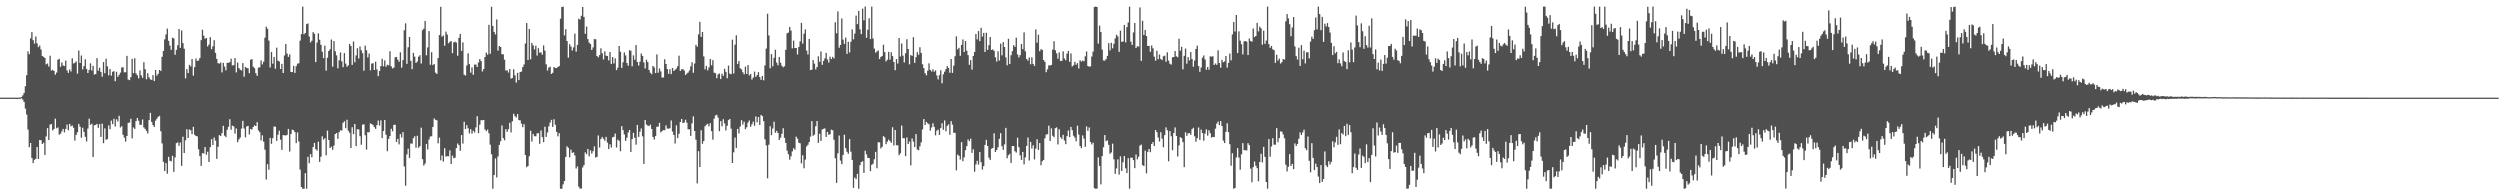 <svg xmlns="http://www.w3.org/2000/svg" width="1920" height="150"><path fill="#4f4f4f" d="M0 74.995h1v1H0zM1 74.994h1v1H1zM2 74.994h1v1H2zM3 74.994h1v1H3zM4 74.994h1v1H4zM5 74.995h1v1H5zM6 74.995h1v1H6zM7 74.994h1v1H7zM8 74.994h1v1H8zM9 74.994h1v1H9zM10 74.993h1v1H10zM11 74.994h1v1H11zM12 74.994h1v1H12zM13 74.995h1v1H13zM14 74.994h1v1H14zM15 74.867h1v1H15zM16 74.474h1v1H16zM17 73.258h1v3.243H17zM18 71.398h1v6.865H18zM19 66.214h1v17.204H19zM20 57.771h1v30.166H20zM21 39.434h1v60.073H21zM22 41.606h1v71.451H22zM23 29.458h1v80.348H23zM24 24.663h1v96.619H24zM25 30.88h1v94.386H25zM26 33.506h1v89.24H26zM27 28.026h1v93.922H27zM28 33.275h1v79.643H28zM29 36.179h1v85.893H29zM30 34.97h1v72.524H30zM31 37.976h1v69.709H31zM32 42.974h1v67.609H32zM33 43.698h1v65.861H33zM34 44.554h1v74.446H34zM35 49.42h1v55.324H35zM36 48.739h1v49.661H36zM37 51.132h1v56.43H37zM38 42.806h1v52.871H38zM39 54.235h1v40.996H39zM40 53.681h1v46.493H40zM41 54.492h1v44.516H41zM42 57.359h1v33.784H42zM43 55.711h1v42.846H43zM44 45.892h1v51.978H44zM45 45.197h1v58.205H45zM46 51.282h1v51.419H46zM47 47.995h1v52.904H47zM48 50.255h1v48.765H48zM49 50.733h1v50.881H49zM50 46.557h1v52.445H50zM51 54.088h1v41.565H51zM52 55.947h1v44.111H52zM53 53.363h1v41.763H53zM54 54.877h1v42.165H54zM55 44.763h1v51.632H55zM56 48.772h1v49.333H56zM57 48.239h1v59.725H57zM58 47.144h1v56.491H58zM59 56.582h1v45H59zM60 38.807h1v56.344H60zM61 48.4h1v48.938H61zM62 42.667h1v63.119H62zM63 53.295h1v44.797H63zM64 50.812h1v50.458H64zM65 45.544h1v59.496H65zM66 52.915h1v55.751H66zM67 56.056h1v42.713H67zM68 53.702h1v37.45H68zM69 48.663h1v47.225H69zM70 54.194h1v40.812H70zM71 50.51h1v70.134H71zM72 57.219h1v38.99H72zM73 56.859h1v39.102H73zM74 44.632h1v50.513H74zM75 54.284h1v43.934H75zM76 52.016h1v43.279H76zM77 55.23h1v49.86H77zM78 58.9h1v36.089H78zM79 47.652h1v62.308H79zM80 56.21h1v42.391H80zM81 45.11h1v62.281H81zM82 50.952h1v55.86H82zM83 57.868h1v38.503H83zM84 52.975h1v46.287H84zM85 58.049h1v34.548H85zM86 55.123h1v40.208H86zM87 54.644h1v36.574H87zM88 62.348h1v34.818H88zM89 55.144h1v36.51H89zM90 59.047h1v34.25H90zM91 57.467h1v31.484H91zM92 55.783h1v42.09H92zM93 51.808h1v45.124H93zM94 51.669h1v51.862H94zM95 55.482h1v50.29H95zM96 55.492h1v53.267H96zM97 42.926h1v61.498H97zM98 61.092h1v33.279H98zM99 61.549h1v32.554H99zM100 59.217h1v32.033H100zM101 45.158h1v61.118H101zM102 56.181h1v41.723H102zM103 44.766h1v54.192H103zM104 56.419h1v36.594H104zM105 57.779h1v32.855H105zM106 60.195h1v32.52H106zM107 54.12h1v41.742H107zM108 57.856h1v38.011H108zM109 59.763h1v32.006H109zM110 47.76h1v50.09H110zM111 53.168h1v45.836H111zM112 60.864h1v39.701H112zM113 56.201h1v46.28H113zM114 59.336h1v32.939H114zM115 60.98h1v25.705H115zM116 61.389h1v32.207H116zM117 57.665h1v38.396H117zM118 62.247h1v35.236H118zM119 53.747h1v38.912H119zM120 58.098h1v33.018H120zM121 56.633h1v33.077H121zM122 53.755h1v35.209H122zM123 54.493h1v46.336H123zM124 43.631h1v66.539H124zM125 39.188h1v85.06H125zM126 30.263h1v101.049H126zM127 26.494h1v98.771H127zM128 21.979h1v111.374H128zM129 31.339h1v89.102H129zM130 35.029h1v88.447H130zM131 38.265h1v85.633H131zM132 28.996h1v90.677H132zM133 29.481h1v102.512H133zM134 42.023h1v78.87H134zM135 38.28h1v71.681H135zM136 34.806h1v74.516H136zM137 22.26h1v89.733H137zM138 36.742h1v72.708H138zM139 23.388h1v103.942H139zM140 33.111h1v71.891H140zM141 37.432h1v80.057H141zM142 60.166h1v47.633H142zM143 53.118h1v46.1H143zM144 56.103h1v49.926H144zM145 49.833h1v49.66H145zM146 51.069h1v48.952H146zM147 45.348h1v57.661H147zM148 58.069h1v39.364H148zM149 51.563h1v51.918H149zM150 44.947h1v59.505H150zM151 46.782h1v57.986H151zM152 46.425h1v68.192H152zM153 44.5h1v75.409H153zM154 30.833h1v96.554H154zM155 22.828h1v94.781H155zM156 27.414h1v90.507H156zM157 29.807h1v83.09H157zM158 29.182h1v89.661H158zM159 35.693h1v80.828H159zM160 34.2h1v90.217H160zM161 28.524h1v84.51H161zM162 37.778h1v69.088H162zM163 35.521h1v75.838H163zM164 30.876h1v74.776H164zM165 40.607h1v67.387H165zM166 45.221h1v76.813H166zM167 48.527h1v64.19H167zM168 48.862h1v54.91H168zM169 48.006h1v56.499H169zM170 55.591h1v46.701H170zM171 48.23h1v48.393H171zM172 51.121h1v53.069H172zM173 54.036h1v51.259H173zM174 48.288h1v51.396H174zM175 48.197h1v49.2H175zM176 47.745h1v43.85H176zM177 45.041h1v54.611H177zM178 50.213h1v46.28H178zM179 50.086h1v46.989H179zM180 44.594h1v58.064H180zM181 55.624h1v43.05H181zM182 48.02h1v61.141H182zM183 52.295h1v54.789H183zM184 53.549h1v52.153H184zM185 54.139h1v44.629H185zM186 48.448h1v44.379H186zM187 58.942h1v39.72H187zM188 51.372h1v54.085H188zM189 52.19h1v44.913H189zM190 52.454h1v44.188H190zM191 56.207h1v47.045H191zM192 45.893h1v53.203H192zM193 45.389h1v54.129H193zM194 51.223h1v46.3H194zM195 52.361h1v43.87H195zM196 56.192h1v40.642H196zM197 58.226h1v35.565H197zM198 51.925h1v48.215H198zM199 51.728h1v49.814H199zM200 46.461h1v61.41H200zM201 49.48h1v54.481H201zM202 47.388h1v61.399H202zM203 28.952h1v86.01H203zM204 20.457h1v117.441H204zM205 22.123h1v103.999H205zM206 31.194h1v99.158H206zM207 51.834h1v54.042H207zM208 39.881h1v70.536H208zM209 48.903h1v57.224H209zM210 43.735h1v53.43H210zM211 52.788h1v44.524H211zM212 36.593h1v71.541H212zM213 46.638h1v56.863H213zM214 47.219h1v53.135H214zM215 52.967h1v54.302H215zM216 49.045h1v66.073H216zM217 56.057h1v47.661H217zM218 42.595h1v61.316H218zM219 33.733h1v70.37H219zM220 41.163h1v62.394H220zM221 43.674h1v55.329H221zM222 41.709h1v74.72H222zM223 55.263h1v47.662H223zM224 55.361h1v44.205H224zM225 50.553h1v49.49H225zM226 56.031h1v45.432H226zM227 50.844h1v59.082H227zM228 48.908h1v52.837H228zM229 48.585h1v60.121H229zM230 31.226h1v99.022H230zM231 26.162h1v117.529H231zM232 5.053h1v139.886H232zM233 26.389h1v118.545H233zM234 25.309h1v107.723H234zM235 18.548h1v126.388H235zM236 18.019h1v102.423H236zM237 28.048h1v97.357H237zM238 32.638h1v85.678H238zM239 31.331h1v89.428H239zM240 24.679h1v88.304H240zM241 25.963h1v83.829H241zM242 47.724h1v66.829H242zM243 32.7h1v82.967H243zM244 25.603h1v83.218H244zM245 30.493h1v93.816H245zM246 34.413h1v85.948H246zM247 39.736h1v64.968H247zM248 44.629h1v62.615H248zM249 35.084h1v71.054H249zM250 54.22h1v65.01H250zM251 44.336h1v55.979H251zM252 39.164h1v68.316H252zM253 37.855h1v75.807H253zM254 30.345h1v82.313H254zM255 51.14h1v63.814H255zM256 31.515h1v80.301H256zM257 39.398h1v63.529H257zM258 42.556h1v59.564H258zM259 52.476h1v54.185H259zM260 46.3h1v55.253H260zM261 40.296h1v59.824H261zM262 47.101h1v53.122H262zM263 51.591h1v42.705H263zM264 40.731h1v52.359H264zM265 48.843h1v49.621H265zM266 51.268h1v40.677H266zM267 50.175h1v50.18H267zM268 33.808h1v68.107H268zM269 35.318h1v78.328H269zM270 49.812h1v47.887H270zM271 31.83h1v71.202H271zM272 47.804h1v47.427H272zM273 42.601h1v69.65H273zM274 37.018h1v62.218H274zM275 44.883h1v54.532H275zM276 35.663h1v68.941H276zM277 38.622h1v72.534H277zM278 40.842h1v54.888H278zM279 54.282h1v41.171H279zM280 35.094h1v68.766H280zM281 38.579h1v76.311H281zM282 44.06h1v57.441H282zM283 41.123h1v60.485H283zM284 54.025h1v40.75H284zM285 48.871h1v46.413H285zM286 48.54h1v47.576H286zM287 53.741h1v43.923H287zM288 47.438h1v51.552H288zM289 53.307h1v42.724H289zM290 58.457h1v34.119H290zM291 54.543h1v41.851H291zM292 50.768h1v41.683H292zM293 45.132h1v60.966H293zM294 50.929h1v49.683H294zM295 46.375h1v45.765H295zM296 51.262h1v52.193H296zM297 49.729h1v66.459H297zM298 50.199h1v56.505H298zM299 39.313h1v65.196H299zM300 50.938h1v47.907H300zM301 52.548h1v48.327H301zM302 51.938h1v43.982H302zM303 43.976h1v51.877H303zM304 43.712h1v65.275H304zM305 45.829h1v60.818H305zM306 47.48h1v63.404H306zM307 40.187h1v62.807H307zM308 51.977h1v53.641H308zM309 46.156h1v55.329H309zM310 23.22h1v104.619H310zM311 17.936h1v124.72H311zM312 49.055h1v69.502H312zM313 36.279h1v77.921H313zM314 28.407h1v92.876H314zM315 46.71h1v63.447H315zM316 53.114h1v57.254H316zM317 40.58h1v65.543H317zM318 43.487h1v61.16H318zM319 48.314h1v65.087H319zM320 47.274h1v56.974H320zM321 43.504h1v70.002H321zM322 42.408h1v69.879H322zM323 48.783h1v49.256H323zM324 23.209h1v99.064H324zM325 21.996h1v105.207H325zM326 16.055h1v109.579H326zM327 42.495h1v68.049H327zM328 36.447h1v78.347H328zM329 23.894h1v83.289H329zM330 49.739h1v55.113H330zM331 40.102h1v64.547H331zM332 50.03h1v47.499H332zM333 49.177h1v41.823H333zM334 55.77h1v36.246H334zM335 56.782h1v35.624H335zM336 44.577h1v65.501H336zM337 26.954h1v78.706H337zM338 5.222h1v117.899H338zM339 28.16h1v91.297H339zM340 27.282h1v96.815H340zM341 35.138h1v78.682H341zM342 24.278h1v96.015H342zM343 26.496h1v93.41H343zM344 33.218h1v86.803H344zM345 32.116h1v83.424H345zM346 31.544h1v94.41H346zM347 40.811h1v78.691H347zM348 32.572h1v88.976H348zM349 32.025h1v89.077H349zM350 32.704h1v81.004H350zM351 42.807h1v67.379H351zM352 29.018h1v82.492H352zM353 26.081h1v89.711H353zM354 39.099h1v64.642H354zM355 32.545h1v77.725H355zM356 57.324h1v36.19H356zM357 58.044h1v41.065H357zM358 50.281h1v45.871H358zM359 40.916h1v57.595H359zM360 49.237h1v53.214H360zM361 55.796h1v43.404H361zM362 51.696h1v50.962H362zM363 57.472h1v42.912H363zM364 49.61h1v52.149H364zM365 49.542h1v48.293H365zM366 51.476h1v37.78H366zM367 47.988h1v54.286H367zM368 45.287h1v50.433H368zM369 46.888h1v45.448H369zM370 54.862h1v37.492H370zM371 53.042h1v39.042H371zM372 43.778h1v55.653H372zM373 40.442h1v60.25H373zM374 41.98h1v57.573H374zM375 19.062h1v83.282H375zM376 41.26h1v69.867H376zM377 5.191h1v113.258H377zM378 19.916h1v125.043H378zM379 24.538h1v109.914H379zM380 26.431h1v95.278H380zM381 14.957h1v121.287H381zM382 38.863h1v81.286H382zM383 35.338h1v75.934H383zM384 36.092h1v72.392H384zM385 41.644h1v54.701H385zM386 41.748h1v64.359H386zM387 45.824h1v61.971H387zM388 54.22h1v44.993H388zM389 53.924h1v47.369H389zM390 55.716h1v43.501H390zM391 53.021h1v41.283H391zM392 60.345h1v41.372H392zM393 59.97h1v33.179H393zM394 53.189h1v34.192H394zM395 57.842h1v31.394H395zM396 63.405h1v26.787H396zM397 55.939h1v31.711H397zM398 61.474h1v30.765H398zM399 55.344h1v37.094H399zM400 54.961h1v40.017H400zM401 51.556h1v46.154H401zM402 49.506h1v45.895H402zM403 33.425h1v85.62H403zM404 17.729h1v110.602H404zM405 46.1h1v81.385H405zM406 22.199h1v97.833H406zM407 45.58h1v54.849H407zM408 32.942h1v75.783H408zM409 34.937h1v67.903H409zM410 37.97h1v66.637H410zM411 35.116h1v69.574H411zM412 42.656h1v59.837H412zM413 37.032h1v65.228H413zM414 40.447h1v70.057H414zM415 40.2h1v60.012H415zM416 42.06h1v63.29H416zM417 34.862h1v74.344H417zM418 38.886h1v58.465H418zM419 49.404h1v55.718H419zM420 54.177h1v47.541H420zM421 51.896h1v45.203H421zM422 51.187h1v42.959H422zM423 56.801h1v35.249H423zM424 55.902h1v41.603H424zM425 51.44h1v40.178H425zM426 52.248h1v43.572H426zM427 52.259h1v49.014H427zM428 51.344h1v53.336H428zM429 50.792h1v51.484H429zM430 14.363h1v130.583H430zM431 5.38h1v139.508H431zM432 5.141h1v136.464H432zM433 27.197h1v111.791H433zM434 22.414h1v98.104H434zM435 31.561h1v80.846H435zM436 44.291h1v69.203H436zM437 33.938h1v86.852H437zM438 35.741h1v79.13H438zM439 38.822h1v78.556H439zM440 36.421h1v80.579H440zM441 25.813h1v93.573H441zM442 39.69h1v89.717H442zM443 34.479h1v93.313H443zM444 14.394h1v128.97H444zM445 15.072h1v129.804H445zM446 12.159h1v132.659H446zM447 5.351h1v123.262H447zM448 12.995h1v113.851H448zM449 25.943h1v91.122H449zM450 20.355h1v98.069H450zM451 29.983h1v84.445H451zM452 32.769h1v87.274H452zM453 33.829h1v81.641H453zM454 38.342h1v79.601H454zM455 36.411h1v79.708H455zM456 30.009h1v82.432H456zM457 30.22h1v90.752H457zM458 43.011h1v77.44H458zM459 44.04h1v59.979H459zM460 42.288h1v71.011H460zM461 37.142h1v69.637H461zM462 40.899h1v64.241H462zM463 45.657h1v60.876H463zM464 39.497h1v68.563H464zM465 42.792h1v62.326H465zM466 42.968h1v66.56H466zM467 46.371h1v68.088H467zM468 39.92h1v70.855H468zM469 49.106h1v64.206H469zM470 43.784h1v61.672H470zM471 48.748h1v56.322H471zM472 44.78h1v57.764H472zM473 53.851h1v59.451H473zM474 51.967h1v55.285H474zM475 35.314h1v72.898H475zM476 39.74h1v76.416H476zM477 52.1h1v44.783H477zM478 47.808h1v52.061H478zM479 40.279h1v62.979H479zM480 42.532h1v65.691H480zM481 48.382h1v57.383H481zM482 50.503h1v51.209H482zM483 38.532h1v61.298H483zM484 38.977h1v77.73H484zM485 50.87h1v55.926H485zM486 42.493h1v59.557H486zM487 45.923h1v59.871H487zM488 34.599h1v76.499H488zM489 47.603h1v48.323H489zM490 50.351h1v54.779H490zM491 47.343h1v53.834H491zM492 41.097h1v57.573H492zM493 42.969h1v61.734H493zM494 47.948h1v77.929H494zM495 52.587h1v39.534H495zM496 45.886h1v49.799H496zM497 47.647h1v48.84H497zM498 53.753h1v43.067H498zM499 55.901h1v39.786H499zM500 57.029h1v42.006H500zM501 50.636h1v54.529H501zM502 51.826h1v55.331H502zM503 56.122h1v48.422H503zM504 41.755h1v55.637H504zM505 55.878h1v41.384H505zM506 52.567h1v41.798H506zM507 54.821h1v46.825H507zM508 59.504h1v41.13H508zM509 59.542h1v40.37H509zM510 45.524h1v54.501H510zM511 49.163h1v47.168H511zM512 53.04h1v45.721H512zM513 56.714h1v42.083H513zM514 53.215h1v45.285H514zM515 56.863h1v35.645H515zM516 52.239h1v48.838H516zM517 54.55h1v49.126H517zM518 53.562h1v56.643H518zM519 52.677h1v43.615H519zM520 50.855h1v55.167H520zM521 42.735h1v60.02H521zM522 54.479h1v39.238H522zM523 53.259h1v38.146H523zM524 53.106h1v41.433H524zM525 54.137h1v39.967H525zM526 57.624h1v34.352H526zM527 56.542h1v37.691H527zM528 55.688h1v43.603H528zM529 54.11h1v45.215H529zM530 50.963h1v53.455H530zM531 47.822h1v46.897H531zM532 55.887h1v33.516H532zM533 48.79h1v51.811H533zM534 34.461h1v72.82H534zM535 35.879h1v104.964H535zM536 26.416h1v89.695H536zM537 16.739h1v111.498H537zM538 28.337h1v71.69H538zM539 24.521h1v85.893H539zM540 43.292h1v64.997H540zM541 53.229h1v43.757H541zM542 50.571h1v45.219H542zM543 54.085h1v41H543zM544 51.819h1v45.185H544zM545 45.328h1v49.314H545zM546 50.114h1v50.604H546zM547 46.179h1v61.065H547zM548 55.799h1v35.349H548zM549 56.224h1v32.513H549zM550 60.069h1v28.089H550zM551 57.161h1v33.097H551zM552 56.431h1v44.352H552zM553 60.739h1v32.282H553zM554 56.574h1v40.453H554zM555 58.214h1v33.39H555zM556 52.807h1v42.036H556zM557 55.181h1v45.006H557zM558 60.133h1v36.457H558zM559 50.373h1v41.905H559zM560 56.501h1v34.854H560zM561 56.984h1v41.85H561zM562 30.445h1v94.764H562zM563 56.407h1v60.57H563zM564 34.331h1v71.282H564zM565 27.117h1v86.5H565zM566 49.193h1v49.81H566zM567 46.896h1v55.626H567zM568 52.425h1v44.757H568zM569 53.284h1v39.027H569zM570 55.511h1v40.17H570zM571 57.093h1v36.368H571zM572 51.143h1v48.074H572zM573 56.759h1v40.985H573zM574 49.949h1v44.211H574zM575 57.926h1v34.605H575zM576 56.803h1v40.545H576zM577 61.071h1v34.436H577zM578 59.565h1v33.812H578zM579 54.97h1v41.658H579zM580 59.08h1v30.349H580zM581 57.619h1v36.344H581zM582 55.402h1v34.453H582zM583 59.162h1v36.811H583zM584 61.322h1v26.941H584zM585 58.339h1v30.852H585zM586 61.694h1v31.329H586zM587 50.288h1v56.767H587zM588 37.314h1v74.327H588zM589 10.568h1v126.401H589zM590 27.228h1v83.905H590zM591 52.419h1v44.507H591zM592 41.577h1v62.234H592zM593 50.962h1v47.751H593zM594 44.368h1v49.071H594zM595 38.201h1v63.751H595zM596 48.097h1v52.402H596zM597 50.188h1v51.938H597zM598 43.747h1v63.742H598zM599 48.138h1v57.59H599zM600 50.504h1v52.276H600zM601 51.678h1v46.789H601zM602 50.906h1v54.965H602zM603 38.233h1v71.555H603zM604 25.556h1v90.095H604zM605 25.057h1v93.391H605zM606 20.668h1v101.969H606zM607 23.444h1v96.64H607zM608 37.1h1v79.187H608zM609 31.196h1v82.642H609zM610 36.927h1v78.06H610zM611 36.888h1v68.069H611zM612 41.82h1v64.719H612zM613 36.044h1v73.554H613zM614 31.737h1v78.328H614zM615 17.582h1v107.929H615zM616 33.495h1v85.741H616zM617 25.913h1v103.31H617zM618 22.647h1v99.913H618zM619 38.885h1v73.622H619zM620 41.819h1v69.367H620zM621 29.923h1v79.114H621zM622 53.801h1v51.095H622zM623 53.516h1v39.507H623zM624 46.084h1v58.212H624zM625 48.831h1v54.577H625zM626 53.322h1v43.638H626zM627 51.44h1v41.511H627zM628 43.256h1v66.397H628zM629 47.415h1v55.353H629zM630 39.5h1v68.747H630zM631 49.843h1v49.563H631zM632 46.782h1v52.205H632zM633 44.83h1v53.76H633zM634 40.604h1v64.556H634zM635 45.678h1v55.711H635zM636 48.103h1v55.404H636zM637 43.515h1v59.594H637zM638 45.36h1v54.25H638zM639 43.657h1v56.39H639zM640 44.865h1v62.433H640zM641 17.096h1v104.441H641zM642 25.55h1v114.89H642zM643 8.744h1v109.035H643zM644 36.676h1v67.426H644zM645 34.513h1v88.843H645zM646 14.188h1v111.882H646zM647 30.42h1v88.618H647zM648 33.766h1v69.691H648zM649 28.886h1v84.943H649zM650 41.358h1v75.241H650zM651 32.123h1v86.007H651zM652 40.318h1v66.52H652zM653 32.095h1v84.378H653zM654 22.593h1v100.298H654zM655 30.185h1v114.079H655zM656 25.804h1v110.538H656zM657 12.005h1v125.543H657zM658 18.554h1v115.001H658zM659 8.328h1v136.639H659zM660 22.515h1v104.36H660zM661 26.228h1v98.259H661zM662 6.645h1v117.146H662zM663 15.595h1v117.238H663zM664 5.027h1v110.715H664zM665 29.014h1v89.585H665zM666 22.816h1v98.463H666zM667 14.044h1v107.374H667zM668 29.979h1v101.527H668zM669 5.081h1v121.543H669zM670 29.532h1v96.236H670zM671 37.343h1v84.983H671zM672 40.46h1v76.193H672zM673 39.525h1v89.687H673zM674 38.725h1v70.526H674zM675 45.37h1v63.935H675zM676 43.716h1v70.279H676zM677 42.999h1v69.74H677zM678 34.354h1v70.2H678zM679 40.017h1v65.495H679zM680 47.178h1v63.552H680zM681 45.862h1v62.935H681zM682 39.852h1v67.383H682zM683 45.811h1v62.519H683zM684 40.134h1v69.514H684zM685 43.092h1v54.665H685zM686 47.629h1v64.106H686zM687 53.904h1v45.928H687zM688 45.364h1v66.191H688zM689 48.796h1v62.752H689zM690 29.173h1v90.019H690zM691 43.419h1v74.282H691zM692 33.369h1v63.022H692zM693 42.776h1v63.36H693zM694 47.988h1v58.194H694zM695 40.909h1v79.02H695zM696 30.158h1v75.464H696zM697 37.619h1v72.983H697zM698 49.426h1v59.253H698zM699 42.296h1v84.736H699zM700 42.914h1v63.441H700zM701 28.559h1v80.206H701zM702 48.303h1v64.606H702zM703 43.898h1v59.132H703zM704 40.105h1v74.713H704zM705 42.084h1v73.306H705zM706 36.307h1v76.102H706zM707 40.583h1v68.777H707zM708 49.369h1v50.064H708zM709 52.33h1v39.096H709zM710 56.225h1v39.792H710zM711 57.857h1v35.746H711zM712 54.284h1v40.461H712zM713 48.65h1v46.811H713zM714 53.784h1v46.568H714zM715 54.93h1v42.969H715zM716 53.268h1v41.39H716zM717 55.117h1v42.324H717zM718 54.079h1v49.854H718zM719 58.025h1v42.314H719zM720 60.969h1v38.58H720zM721 57.717h1v45.903H721zM722 53.945h1v44.42H722zM723 64.008h1v30.584H723zM724 57.085h1v42.595H724zM725 55.043h1v37.474H725zM726 53.073h1v47.785H726zM727 50.726h1v45.918H727zM728 52.211h1v43.281H728zM729 55.855h1v47.667H729zM730 45.299h1v47.749H730zM731 55.937h1v39.818H731zM732 50.455h1v51.557H732zM733 43.198h1v58.795H733zM734 27.898h1v102.922H734zM735 37.919h1v80.815H735zM736 36.716h1v82.929H736zM737 42.83h1v79.672H737zM738 34.496h1v74.702H738zM739 30.289h1v93.488H739zM740 39.933h1v80.895H740zM741 31.509h1v83.869H741zM742 38.914h1v73.307H742zM743 42.318h1v64.778H743zM744 49.767h1v58.748H744zM745 46.18h1v60.342H745zM746 53.475h1v63.943H746zM747 42.946h1v71.683H747zM748 39.917h1v91.957H748zM749 26.062h1v100.222H749zM750 30.261h1v93.239H750zM751 23.844h1v102.565H751zM752 31.572h1v85.124H752zM753 21.363h1v103.201H753zM754 28.087h1v102.149H754zM755 25.218h1v102.39H755zM756 39.914h1v71.381H756zM757 25.128h1v82.284H757zM758 38.289h1v73.843H758zM759 34.706h1v86.458H759zM760 28.439h1v94.426H760zM761 38.326h1v75.901H761zM762 37.944h1v75.72H762zM763 39.075h1v63.347H763zM764 44.054h1v72.739H764zM765 47.252h1v67.966H765zM766 39.383h1v73.719H766zM767 46.491h1v60.126H767zM768 33.528h1v68.742H768zM769 42.486h1v69.787H769zM770 32.364h1v82.744H770zM771 36.1h1v74.8H771zM772 44.102h1v54.097H772zM773 50.194h1v71.34H773zM774 29.82h1v89.414H774zM775 49.224h1v68.917H775zM776 42.448h1v82.696H776zM777 39.309h1v72.838H777zM778 34.659h1v77.529H778zM779 35.96h1v80.229H779zM780 28.946h1v88.239H780zM781 41.799h1v63.995H781zM782 44.121h1v68.93H782zM783 42.344h1v77.003H783zM784 33.731h1v89.081H784zM785 37.777h1v78.896H785zM786 24.811h1v101.393H786zM787 39.415h1v81.478H787zM788 45.298h1v66.719H788zM789 46.585h1v59.061H789zM790 44.122h1v79.187H790zM791 49.37h1v59.574H791zM792 44.045h1v70.018H792zM793 49.116h1v62.456H793zM794 50.596h1v71.868H794zM795 22.563h1v91.562H795zM796 32.776h1v74.168H796zM797 26.654h1v88.47H797zM798 39.299h1v70.594H798zM799 37.767h1v89.173H799zM800 38.275h1v85.588H800zM801 46.033h1v76.811H801zM802 47.459h1v58.713H802zM803 55.454h1v47.93H803zM804 53.202h1v49.801H804zM805 50.18h1v46.33H805zM806 50.334h1v57.966H806zM807 49.887h1v48.742H807zM808 38.078h1v66.242H808zM809 31.63h1v73.826H809zM810 38.605h1v59.865H810zM811 40.949h1v56.911H811zM812 45.054h1v65.88H812zM813 40.304h1v59.042H813zM814 46.839h1v58.593H814zM815 46.708h1v59.979H815zM816 39.443h1v64.156H816zM817 44.901h1v63.009H817zM818 46.289h1v64.471H818zM819 41.218h1v63.344H819zM820 39.182h1v61.038H820zM821 47.514h1v57.697H821zM822 41.021h1v56.438H822zM823 50.969h1v49.043H823zM824 50.124h1v54.144H824zM825 47.415h1v58.287H825zM826 49.713h1v58.798H826zM827 48.48h1v48.057H827zM828 52.592h1v50.771H828zM829 46.303h1v65.818H829zM830 47.261h1v66.575H830zM831 46.539h1v57.433H831zM832 47.076h1v59.372H832zM833 43.279h1v69.421H833zM834 39.534h1v57.615H834zM835 50.674h1v49.855H835zM836 51.178h1v46.7H836zM837 51.008h1v57.993H837zM838 43.433h1v67.529H838zM839 39.633h1v69.985H839zM840 5.346h1v139.207H840zM841 5.079h1v139.888H841zM842 5.306h1v139.56H842zM843 33.486h1v87.404H843zM844 19.599h1v107.804H844zM845 24.569h1v117.068H845zM846 38.051h1v81.853H846zM847 46.422h1v66.657H847zM848 46.541h1v57.187H848zM849 45.379h1v63.057H849zM850 42.973h1v64.812H850zM851 33.167h1v78.032H851zM852 38.708h1v79.404H852zM853 32.875h1v84.221H853zM854 37.112h1v73.225H854zM855 33.661h1v88.682H855zM856 29.475h1v104.072H856zM857 26.647h1v102.689H857zM858 27.947h1v94.488H858zM859 39.831h1v94.238H859zM860 23.509h1v96.583H860zM861 32.139h1v99.115H861zM862 31.812h1v92.79H862zM863 19.13h1v100.724H863zM864 32.574h1v96.688H864zM865 20.859h1v112.064H865zM866 17.255h1v104.234H866zM867 5.122h1v139.786H867zM868 31.952h1v89.189H868zM869 34.489h1v86.649H869zM870 24.941h1v98.028H870zM871 17.681h1v111.465H871zM872 36.848h1v81.816H872zM873 35.463h1v86.945H873zM874 35.772h1v84.614H874zM875 5.754h1v106.072H875zM876 46.743h1v64.336H876zM877 15.975h1v110.78H877zM878 26.882h1v100.67H878zM879 22.976h1v92.661H879zM880 27.678h1v105.457H880zM881 35.304h1v81.342H881zM882 35.246h1v79.174H882zM883 39.758h1v77.137H883zM884 34.915h1v75.672H884zM885 37.096h1v72.079H885zM886 43.507h1v68.668H886zM887 46.573h1v53.266H887zM888 38.968h1v62.551H888zM889 45.468h1v60.115H889zM890 41.907h1v66.784H890zM891 45.328h1v56.207H891zM892 46.196h1v60.298H892zM893 43.205h1v69.959H893zM894 42.756h1v61.029H894zM895 47.393h1v50.46H895zM896 40.182h1v59.874H896zM897 46.556h1v77.341H897zM898 48.884h1v51.827H898zM899 49.632h1v55.023H899zM900 43.972h1v71.426H900zM901 43.768h1v58.442H901zM902 39.243h1v58.61H902zM903 43.242h1v61.202H903zM904 43.935h1v76.272H904zM905 29.763h1v81.963H905zM906 38.943h1v66.361H906zM907 35.968h1v70.129H907zM908 53.195h1v55.952H908zM909 42.89h1v85.468H909zM910 37.271h1v64.299H910zM911 48.9h1v55.457H911zM912 43.87h1v58.584H912zM913 46.377h1v55.773H913zM914 40h1v63.549H914zM915 45.312h1v53.89H915zM916 51.183h1v46.992H916zM917 46.497h1v58.156H917zM918 37.583h1v71.289H918zM919 35.038h1v71.102H919zM920 50.755h1v47.145H920zM921 55.216h1v52.234H921zM922 51.889h1v47.633H922zM923 44.285h1v57.908H923zM924 42.574h1v65.505H924zM925 45.66h1v56.938H925zM926 53.572h1v45.827H926zM927 51.413h1v52.733H927zM928 53.545h1v46.513H928zM929 43.245h1v59.043H929zM930 43.517h1v62.154H930zM931 43.202h1v61.935H931zM932 49.906h1v55.352H932zM933 48.761h1v50.071H933zM934 49.83h1v45.115H934zM935 38.66h1v54.681H935zM936 48.447h1v47.666H936zM937 51.967h1v41.001H937zM938 45.911h1v50.84H938zM939 47.771h1v60.193H939zM940 47.175h1v62.676H940zM941 42.992h1v58.252H941zM942 51.943h1v42.802H942zM943 48.32h1v53.226H943zM944 41.109h1v69.623H944zM945 46.36h1v80.902H945zM946 26.401h1v91.283H946zM947 16.834h1v128.114H947zM948 24.204h1v120.152H948zM949 11.521h1v109.368H949zM950 40.769h1v72.991H950zM951 24.076h1v96.919H951zM952 31.218h1v99.114H952zM953 33.955h1v84.552H953zM954 41.788h1v68.124H954zM955 31.783h1v83.59H955zM956 31.499h1v83.849H956zM957 31.984h1v83.575H957zM958 42.3h1v67.692H958zM959 29.542h1v81.917H959zM960 31.428h1v98.041H960zM961 32.015h1v107.974H961zM962 21.855h1v106.515H962zM963 28.483h1v95.56H963zM964 27.631h1v99.666H964zM965 17.556h1v111.55H965zM966 24.107h1v115.106H966zM967 20.451h1v103.957H967zM968 21.782h1v96.361H968zM969 34.281h1v90.498H969zM970 23.559h1v89.243H970zM971 33.684h1v86.798H971zM972 31.15h1v108.629H972zM973 5.065h1v139.864H973zM974 33.905h1v72.894H974zM975 36.786h1v83.529H975zM976 35.329h1v77.144H976zM977 37.834h1v68.297H977zM978 38.552h1v72.587H978zM979 48.257h1v62.832H979zM980 42.047h1v56.375H980zM981 46.549h1v62.717H981zM982 44.998h1v61.068H982zM983 48.809h1v52.114H983zM984 47.713h1v53.469H984zM985 45.323h1v57.971H985zM986 45.782h1v60.413H986zM987 16.412h1v110.053H987zM988 10.797h1v120.888H988zM989 14.199h1v113.833H989zM990 18.597h1v99.758H990zM991 27.842h1v99.59H991zM992 21.044h1v104.818H992zM993 13.091h1v116.78H993zM994 35.707h1v74.449H994zM995 43.155h1v68.997H995zM996 45.723h1v64.882H996zM997 36.633h1v69.961H997zM998 50.643h1v51.088H998zM999 34.67h1v69.042H999zM1000 45.496h1v56.181H1000zM1001 38.896h1v60.683H1001zM1002 48.711h1v65.162H1002zM1003 40.14h1v75.207H1003zM1004 40.152h1v64.714H1004zM1005 44.833h1v78.667H1005zM1006 31.955h1v100.39H1006zM1007 28.169h1v81.802H1007zM1008 29.91h1v91.341H1008zM1009 23.168h1v107.475H1009zM1010 13.431h1v112.272H1010zM1011 22.573h1v105.747H1011zM1012 5.088h1v130.535H1012zM1013 10.783h1v129.828H1013zM1014 23.192h1v103.644H1014zM1015 12.966h1v126.756H1015zM1016 32.166h1v105.378H1016zM1017 18.239h1v98.069H1017zM1018 20.349h1v106.743H1018zM1019 17.772h1v110.564H1019zM1020 20.775h1v103.079H1020zM1021 25.01h1v101.288H1021zM1022 32.938h1v91.309H1022zM1023 42.314h1v66.254H1023zM1024 35.498h1v77.66H1024zM1025 40.983h1v68.316H1025zM1026 39.854h1v65.23H1026zM1027 48.556h1v62.727H1027zM1028 45.591h1v53.785H1028zM1029 48.708h1v62.016H1029zM1030 50.912h1v51.283H1030zM1031 40.245h1v63.074H1031zM1032 46.902h1v49.797H1032zM1033 47.623h1v56.957H1033zM1034 53.083h1v41.953H1034zM1035 38.599h1v65.048H1035zM1036 47.89h1v48.148H1036zM1037 32.623h1v68.917H1037zM1038 38.087h1v94.987H1038zM1039 47.786h1v80.563H1039zM1040 36.454h1v81.474H1040zM1041 11.982h1v116.864H1041zM1042 19.575h1v110.964H1042zM1043 32.366h1v86.323H1043zM1044 36.244h1v77.793H1044zM1045 17.938h1v111.049H1045zM1046 24.034h1v95.48H1046zM1047 37.47h1v83.01H1047zM1048 27.788h1v97.488H1048zM1049 34.647h1v76.207H1049zM1050 36.578h1v87.939H1050zM1051 19.774h1v101.734H1051zM1052 36.467h1v103.419H1052zM1053 14.086h1v104.906H1053zM1054 41.556h1v56.945H1054zM1055 45.313h1v66.452H1055zM1056 38.009h1v82.166H1056zM1057 53.215h1v40.878H1057zM1058 48.131h1v55.949H1058zM1059 54.052h1v43.92H1059zM1060 45.82h1v55.27H1060zM1061 54.416h1v49.217H1061zM1062 49.07h1v46.361H1062zM1063 42.288h1v56.053H1063zM1064 48.846h1v54.744H1064zM1065 44.299h1v65.773H1065zM1066 35.331h1v86.865H1066zM1067 35.293h1v94.373H1067zM1068 33.7h1v82.394H1068zM1069 43.652h1v57.914H1069zM1070 45.81h1v71.366H1070zM1071 37.446h1v79.468H1071zM1072 38.812h1v72.982H1072zM1073 46.225h1v71.162H1073zM1074 46.775h1v62.944H1074zM1075 48.574h1v61.181H1075zM1076 42.911h1v71.728H1076zM1077 28.336h1v89.427H1077zM1078 34.622h1v91.316H1078zM1079 14.868h1v113.371H1079zM1080 20.338h1v124.609H1080zM1081 16.17h1v128.617H1081zM1082 31.431h1v110.541H1082zM1083 15.36h1v112.079H1083zM1084 35.682h1v95.481H1084zM1085 27.343h1v103.751H1085zM1086 27.455h1v89.881H1086zM1087 27.377h1v116.179H1087zM1088 21.926h1v116.076H1088zM1089 28.388h1v100.361H1089zM1090 22.603h1v96.905H1090zM1091 23.173h1v102.74H1091zM1092 25.341h1v104.033H1092zM1093 31.384h1v101.633H1093zM1094 31.884h1v72.099H1094zM1095 41.869h1v63.909H1095zM1096 35.609h1v66.719H1096zM1097 45.541h1v56.503H1097zM1098 47.76h1v58.508H1098zM1099 50.317h1v49.445H1099zM1100 54.98h1v57.855H1100zM1101 51.193h1v55.23H1101zM1102 44.758h1v71.577H1102zM1103 48.282h1v50.091H1103zM1104 45.057h1v68.196H1104zM1105 46.055h1v57.162H1105zM1106 53.754h1v57.555H1106zM1107 54.508h1v55.711H1107zM1108 49.123h1v56.673H1108zM1109 46.327h1v61.249H1109zM1110 50.739h1v49.136H1110zM1111 39.502h1v63.147H1111zM1112 44.657h1v62.549H1112zM1113 51.811h1v48.685H1113zM1114 43.157h1v55.169H1114zM1115 36.508h1v67.001H1115zM1116 29.953h1v79.38H1116zM1117 50.298h1v64.169H1117zM1118 31.579h1v68.013H1118zM1119 29.098h1v80.325H1119zM1120 40.218h1v77.056H1120zM1121 50.919h1v67.575H1121zM1122 41.252h1v73.027H1122zM1123 50.212h1v53.865H1123zM1124 33.418h1v75.187H1124zM1125 52.046h1v55.078H1125zM1126 39.953h1v73.93H1126zM1127 42.474h1v64.119H1127zM1128 39.572h1v68.195H1128zM1129 45.631h1v67.509H1129zM1130 30.334h1v81.386H1130zM1131 52.466h1v53.263H1131zM1132 45.317h1v60.075H1132zM1133 35.734h1v78.333H1133zM1134 35.084h1v82.26H1134zM1135 45.916h1v74.093H1135zM1136 47.564h1v54.839H1136zM1137 48.996h1v51.259H1137zM1138 44.692h1v60.768H1138zM1139 45.296h1v63.016H1139zM1140 48.73h1v51.767H1140zM1141 46.558h1v63.857H1141zM1142 54.213h1v44.974H1142zM1143 49.496h1v58.995H1143zM1144 28.774h1v92.502H1144zM1145 19.928h1v106.965H1145zM1146 29.425h1v84.146H1146zM1147 37.459h1v78.039H1147zM1148 40.732h1v76.029H1148zM1149 30.386h1v93.989H1149zM1150 39.029h1v77.072H1150zM1151 32.944h1v85.378H1151zM1152 35.091h1v89.591H1152zM1153 35.609h1v93.63H1153zM1154 34.041h1v86.976H1154zM1155 33.071h1v88.98H1155zM1156 34.242h1v74.539H1156zM1157 35.164h1v89.659H1157zM1158 22.643h1v98.837H1158zM1159 27.538h1v82.242H1159zM1160 40.693h1v63.088H1160zM1161 30.978h1v78.902H1161zM1162 37.857h1v85.949H1162zM1163 34.223h1v80.696H1163zM1164 46.189h1v61.927H1164zM1165 44.909h1v67.253H1165zM1166 45.102h1v57.944H1166zM1167 42.423h1v60.486H1167zM1168 44.535h1v63.938H1168zM1169 37.443h1v73.423H1169zM1170 39.53h1v70.067H1170zM1171 5.159h1v125.6H1171zM1172 9.616h1v135.32H1172zM1173 19.073h1v118.64H1173zM1174 21.324h1v109.793H1174zM1175 26.44h1v101.69H1175zM1176 33.948h1v89.374H1176zM1177 46.234h1v69.731H1177zM1178 42.89h1v65.055H1178zM1179 37.176h1v68.284H1179zM1180 44.378h1v64.156H1180zM1181 50.668h1v53.618H1181zM1182 47.735h1v53.88H1182zM1183 27.746h1v92.446H1183zM1184 20.087h1v103.386H1184zM1185 5.048h1v130.612H1185zM1186 5.054h1v127.139H1186zM1187 12.162h1v127.009H1187zM1188 13.551h1v117.439H1188zM1189 18.154h1v112.419H1189zM1190 11.627h1v133.288H1190zM1191 21.995h1v122.896H1191zM1192 17.143h1v111.265H1192zM1193 22.428h1v113.792H1193zM1194 21.985h1v113.261H1194zM1195 27.86h1v103.764H1195zM1196 19.312h1v116.615H1196zM1197 18.365h1v113.253H1197zM1198 23.075h1v99.378H1198zM1199 34.718h1v96.075H1199zM1200 32.682h1v91.658H1200zM1201 31.59h1v83.649H1201zM1202 36.299h1v78.434H1202zM1203 38.881h1v81.661H1203zM1204 36.013h1v83.496H1204zM1205 39.964h1v72.07H1205zM1206 42.955h1v62.24H1206zM1207 39.894h1v72.201H1207zM1208 42.796h1v66.248H1208zM1209 47.049h1v61.796H1209zM1210 42h1v58.816H1210zM1211 44.796h1v61.323H1211zM1212 35.759h1v71.18H1212zM1213 31.854h1v72.901H1213zM1214 34.526h1v66.926H1214zM1215 46.89h1v52.573H1215zM1216 49.839h1v52.668H1216zM1217 37.549h1v65.16H1217zM1218 39.04h1v56.956H1218zM1219 44.714h1v61.251H1219zM1220 52.703h1v57.673H1220zM1221 40.218h1v61.275H1221zM1222 19.352h1v95.299H1222zM1223 36.351h1v95.503H1223zM1224 5.084h1v115.983H1224zM1225 10.596h1v134.356H1225zM1226 19.065h1v120.054H1226zM1227 18.626h1v117.146H1227zM1228 5.124h1v131.929H1228zM1229 21.481h1v107.024H1229zM1230 20.837h1v113.041H1230zM1231 22.227h1v104.522H1231zM1232 5.058h1v125.233H1232zM1233 18.929h1v107.478H1233zM1234 27.49h1v93.532H1234zM1235 21.203h1v110.079H1235zM1236 24.231h1v103.565H1236zM1237 18.221h1v109.903H1237zM1238 24.555h1v94.345H1238zM1239 21.892h1v97.396H1239zM1240 21.543h1v107.851H1240zM1241 29.786h1v92.543H1241zM1242 30.465h1v92.794H1242zM1243 42.183h1v69.494H1243zM1244 20.833h1v92.583H1244zM1245 27.273h1v94.138H1245zM1246 38.306h1v81.486H1246zM1247 40.011h1v72.621H1247zM1248 41.624h1v67.97H1248zM1249 43.219h1v60.567H1249zM1250 31.488h1v90.141H1250zM1251 21.925h1v98.243H1251zM1252 39.301h1v74.998H1252zM1253 31.54h1v99.791H1253zM1254 38.715h1v75.426H1254zM1255 34.381h1v80.522H1255zM1256 30.918h1v97.561H1256zM1257 15.97h1v99.676H1257zM1258 34.219h1v76.441H1258zM1259 42.448h1v79.021H1259zM1260 43.475h1v60.564H1260zM1261 41.377h1v71.886H1261zM1262 41.185h1v68.78H1262zM1263 33.033h1v94.785H1263zM1264 16.368h1v128.601H1264zM1265 5.161h1v131.241H1265zM1266 10.15h1v129.781H1266zM1267 21.174h1v108.867H1267zM1268 17.065h1v125.621H1268zM1269 5.048h1v124.569H1269zM1270 25.65h1v96.853H1270zM1271 16.264h1v95.026H1271zM1272 32.521h1v86.919H1272zM1273 27.836h1v100.229H1273zM1274 21.741h1v109.631H1274zM1275 37.448h1v79.6H1275zM1276 30.785h1v76.549H1276zM1277 35.681h1v76.711H1277zM1278 25.732h1v91.695H1278zM1279 20.763h1v108.844H1279zM1280 27.1h1v87.852H1280zM1281 31.418h1v76.781H1281zM1282 39.173h1v92.515H1282zM1283 33.985h1v87.904H1283zM1284 23.703h1v100.562H1284zM1285 43.183h1v81.42H1285zM1286 31.441h1v78.321H1286zM1287 35.812h1v87.162H1287zM1288 24.278h1v97.82H1288zM1289 29.634h1v92.664H1289zM1290 24.363h1v108.143H1290zM1291 11.794h1v121.825H1291zM1292 14.761h1v122.764H1292zM1293 26.062h1v118.916H1293zM1294 17.706h1v126.872H1294zM1295 6.696h1v132.417H1295zM1296 18.304h1v123.538H1296zM1297 7.711h1v133.129H1297zM1298 12.094h1v118.383H1298zM1299 12.424h1v122.323H1299zM1300 20.94h1v117.536H1300zM1301 23.754h1v110.061H1301zM1302 31.333h1v88.185H1302zM1303 17.366h1v121.281H1303zM1304 23.051h1v103.999H1304zM1305 29.918h1v98.651H1305zM1306 35.059h1v75.486H1306zM1307 24.425h1v95.276H1307zM1308 24.322h1v96.16H1308zM1309 28.852h1v89.488H1309zM1310 22.79h1v88.91H1310zM1311 31.591h1v86.767H1311zM1312 21.84h1v102.334H1312zM1313 32.875h1v82.33H1313zM1314 25.884h1v108.895H1314zM1315 36.117h1v85.58H1315zM1316 37.952h1v83.166H1316zM1317 39.009h1v73.343H1317zM1318 34.912h1v88.02H1318zM1319 38.276h1v71.565H1319zM1320 38.872h1v73.169H1320zM1321 20.793h1v94.506H1321zM1322 41.33h1v63.475H1322zM1323 37.726h1v90.316H1323zM1324 41.478h1v85.475H1324zM1325 35.257h1v80.95H1325zM1326 17.262h1v98.757H1326zM1327 37.876h1v70.958H1327zM1328 27.665h1v96.379H1328zM1329 39.833h1v80.96H1329zM1330 44.706h1v67.993H1330zM1331 31.439h1v74.741H1331zM1332 31.836h1v80.574H1332zM1333 43.501h1v62.015H1333zM1334 35.974h1v77.834H1334zM1335 40.375h1v77.999H1335zM1336 40.063h1v69.563H1336zM1337 40.143h1v72.07H1337zM1338 44.67h1v66.208H1338zM1339 34.063h1v82.44H1339zM1340 37.117h1v81.878H1340zM1341 43.637h1v75.033H1341zM1342 38.917h1v73.949H1342zM1343 35.285h1v67.552H1343zM1344 43.521h1v67.556H1344zM1345 41.794h1v56.321H1345zM1346 45.331h1v58.579H1346zM1347 43.789h1v70.333H1347zM1348 47.668h1v54.663H1348zM1349 51.229h1v62.1H1349zM1350 47.905h1v51.4H1350zM1351 39.772h1v63.602H1351zM1352 39.313h1v66.762H1352zM1353 50.812h1v57.933H1353zM1354 40.223h1v59.761H1354zM1355 46.867h1v55.01H1355zM1356 44.499h1v54.706H1356zM1357 47.845h1v52.448H1357zM1358 50.429h1v50.427H1358zM1359 47.835h1v59.472H1359zM1360 46.153h1v50.24H1360zM1361 48.636h1v51.23H1361zM1362 41.335h1v64.282H1362zM1363 46.44h1v50.847H1363zM1364 49.324h1v58.56H1364zM1365 43.161h1v66.622H1365zM1366 38.019h1v63.981H1366zM1367 44.302h1v63.391H1367zM1368 36.425h1v78.851H1368zM1369 15.616h1v104.101H1369zM1370 16.529h1v104.43H1370zM1371 16.006h1v128.855H1371zM1372 30.309h1v101.89H1372zM1373 40.43h1v78.18H1373zM1374 44.393h1v73.569H1374zM1375 34.575h1v100.524H1375zM1376 31.477h1v99.353H1376zM1377 38.804h1v75.909H1377zM1378 50.026h1v60.002H1378zM1379 42.022h1v68.686H1379zM1380 44.003h1v70.101H1380zM1381 36.153h1v78.787H1381zM1382 44.609h1v68.442H1382zM1383 40.994h1v68.912H1383zM1384 24.417h1v89.622H1384zM1385 37.739h1v85.241H1385zM1386 31.343h1v84.353H1386zM1387 35.34h1v70.324H1387zM1388 35.426h1v74.883H1388zM1389 38.601h1v66.841H1389zM1390 38.441h1v65.427H1390zM1391 37.111h1v69.489H1391zM1392 35.881h1v78.705H1392zM1393 45.417h1v63.978H1393zM1394 44.349h1v69.571H1394zM1395 31.221h1v78.283H1395zM1396 35.106h1v77.867H1396zM1397 29.733h1v85.275H1397zM1398 27.469h1v112.077H1398zM1399 26.017h1v109.948H1399zM1400 24.147h1v101.494H1400zM1401 23.268h1v113.287H1401zM1402 26.575h1v107.796H1402zM1403 29.738h1v99.146H1403zM1404 7.975h1v121.903H1404zM1405 17.97h1v110.876H1405zM1406 25.307h1v98.552H1406zM1407 38.426h1v82.361H1407zM1408 26.305h1v86.763H1408zM1409 14.024h1v97.726H1409zM1410 19.373h1v103.808H1410zM1411 25.762h1v91.697H1411zM1412 23.035h1v103.639H1412zM1413 13.504h1v116.787H1413zM1414 32.62h1v96.603H1414zM1415 28.818h1v83.292H1415zM1416 36.004h1v78.097H1416zM1417 28.081h1v85.806H1417zM1418 33.378h1v84.238H1418zM1419 41.721h1v72.761H1419zM1420 48.886h1v60.26H1420zM1421 40.304h1v68.567H1421zM1422 34.341h1v79.45H1422zM1423 44.946h1v62.362H1423zM1424 37.544h1v71.775H1424zM1425 45.615h1v62.503H1425zM1426 36.437h1v72.633H1426zM1427 41.874h1v63.244H1427zM1428 50.914h1v49.884H1428zM1429 44.551h1v54.362H1429zM1430 48.514h1v59.448H1430zM1431 50.981h1v53.229H1431zM1432 48.063h1v56.727H1432zM1433 41.567h1v65.293H1433zM1434 48.02h1v54.567H1434zM1435 47.258h1v67.403H1435zM1436 34.744h1v86.938H1436zM1437 33.163h1v79.551H1437zM1438 31.647h1v89.255H1438zM1439 34.139h1v84.421H1439zM1440 31.963h1v89.939H1440zM1441 35.593h1v72.694H1441zM1442 41.398h1v73.889H1442zM1443 38.631h1v78.975H1443zM1444 34.395h1v72.687H1444zM1445 30.299h1v74.244H1445zM1446 48.917h1v57.593H1446zM1447 53.776h1v57.422H1447zM1448 51.191h1v47.103H1448zM1449 50.189h1v42.869H1449zM1450 43.667h1v50.491H1450zM1451 54.013h1v48.274H1451zM1452 50.657h1v56.037H1452zM1453 55.244h1v46.228H1453zM1454 53.024h1v51.796H1454zM1455 51.876h1v49.426H1455zM1456 54.144h1v46.912H1456zM1457 53.952h1v43.124H1457zM1458 56.374h1v42.62H1458zM1459 56.888h1v40.506H1459zM1460 50.888h1v44.47H1460zM1461 42.005h1v60.277H1461zM1462 39.739h1v70.588H1462zM1463 28.631h1v95.103H1463zM1464 10.395h1v124.644H1464zM1465 15.856h1v110.491H1465zM1466 13.007h1v114.209H1466zM1467 15.361h1v105.225H1467zM1468 20.567h1v101.053H1468zM1469 29.434h1v90.957H1469zM1470 31.097h1v82.746H1470zM1471 41.024h1v69.564H1471zM1472 42.568h1v62.436H1472zM1473 43.472h1v66.507H1473zM1474 42.761h1v86.653H1474zM1475 35.968h1v72.336H1475zM1476 42.597h1v66.728H1476zM1477 45.633h1v60.097H1477zM1478 38.699h1v63.336H1478zM1479 38.901h1v66.511H1479zM1480 40.64h1v64.004H1480zM1481 40.984h1v62.766H1481zM1482 51.343h1v49.291H1482zM1483 45.009h1v61.519H1483zM1484 51.928h1v50.093H1484zM1485 51.06h1v52.26H1485zM1486 56.177h1v40.362H1486zM1487 43.46h1v54.994H1487zM1488 58.573h1v31.686H1488zM1489 48.056h1v58.214H1489zM1490 40.401h1v78.002H1490zM1491 40.647h1v68.892H1491zM1492 37.706h1v90.6H1492zM1493 41.006h1v65.658H1493zM1494 23.696h1v94.489H1494zM1495 26.474h1v90.502H1495zM1496 36.047h1v92.989H1496zM1497 15.226h1v112.131H1497zM1498 5.442h1v134.956H1498zM1499 8.89h1v127.809H1499zM1500 5.424h1v124.366H1500zM1501 5.086h1v136.833H1501zM1502 32.431h1v88.733H1502zM1503 28.771h1v100.275H1503zM1504 41.793h1v73.496H1504zM1505 28.581h1v103.392H1505zM1506 25.417h1v92.767H1506zM1507 33.363h1v93.503H1507zM1508 22.458h1v97.674H1508zM1509 24.434h1v102.83H1509zM1510 28.449h1v101.58H1510zM1511 32.684h1v90.573H1511zM1512 19.153h1v103.303H1512zM1513 37.049h1v85.76H1513zM1514 18.716h1v97.555H1514zM1515 19.529h1v104.778H1515zM1516 26.637h1v87.492H1516zM1517 27.29h1v90.759H1517zM1518 25.339h1v109.872H1518zM1519 21.26h1v90.986H1519zM1520 20.556h1v99.051H1520zM1521 27.027h1v90.205H1521zM1522 33.907h1v86.511H1522zM1523 25.551h1v96.866H1523zM1524 33.714h1v98.533H1524zM1525 34.65h1v93.853H1525zM1526 35.089h1v89.704H1526zM1527 38.975h1v81.502H1527zM1528 37.883h1v88.88H1528zM1529 34.413h1v87.174H1529zM1530 18.461h1v103.604H1530zM1531 39.595h1v80.234H1531zM1532 42.357h1v64.887H1532zM1533 36.43h1v78.556H1533zM1534 40.137h1v66.122H1534zM1535 41.449h1v63.214H1535zM1536 39.036h1v67.338H1536zM1537 33.819h1v71.982H1537zM1538 29.607h1v75.181H1538zM1539 42.197h1v68.318H1539zM1540 43.174h1v75.304H1540zM1541 40.234h1v60.628H1541zM1542 35.571h1v65.146H1542zM1543 37.488h1v67.11H1543zM1544 50.325h1v50.254H1544zM1545 46.152h1v58.148H1545zM1546 45.653h1v57.25H1546zM1547 51.414h1v50.384H1547zM1548 46.049h1v55.909H1548zM1549 48.889h1v54.901H1549zM1550 50.606h1v54.787H1550zM1551 51.377h1v53.992H1551zM1552 46.885h1v61.031H1552zM1553 43.368h1v58.814H1553zM1554 50.097h1v56.033H1554zM1555 52.554h1v44.716H1555zM1556 49.804h1v52.319H1556zM1557 53.588h1v47.843H1557zM1558 50.086h1v46.316H1558zM1559 52.113h1v44.191H1559zM1560 49.468h1v49.519H1560zM1561 45.626h1v50.63H1561zM1562 50.902h1v47.658H1562zM1563 47.698h1v44.903H1563zM1564 49.304h1v48.421H1564zM1565 54.877h1v41.769H1565zM1566 50.389h1v52.125H1566zM1567 59.691h1v38.179H1567zM1568 51.54h1v48.583H1568zM1569 53.832h1v40.73H1569zM1570 53.879h1v43.388H1570zM1571 49.186h1v47.482H1571zM1572 58.477h1v36.463H1572zM1573 54.482h1v45.293H1573zM1574 56.32h1v44.13H1574zM1575 58.211h1v37.587H1575zM1576 53.188h1v47.953H1576zM1577 61.02h1v32.685H1577zM1578 60.376h1v33.599H1578zM1579 59.19h1v33.507H1579zM1580 59.742h1v29.614H1580zM1581 59.445h1v26.953H1581zM1582 57.348h1v34.605H1582zM1583 59.16h1v29.933H1583zM1584 62.445h1v26.664H1584zM1585 59.323h1v31.371H1585zM1586 59.05h1v27.75H1586zM1587 57.483h1v31.298H1587zM1588 61.247h1v28.415H1588zM1589 60.202h1v25.102H1589zM1590 60.29h1v25.407H1590zM1591 62.47h1v28.443H1591zM1592 59.343h1v29.497H1592zM1593 62.431h1v27.142H1593zM1594 61.167h1v26.009H1594zM1595 65.471h1v22.337H1595zM1596 61.562h1v24.775H1596zM1597 62.935h1v27.224H1597zM1598 63.477h1v25.08H1598zM1599 60.356h1v25.888H1599zM1600 60.992h1v26.675H1600zM1601 64.406h1v21.084H1601zM1602 65.213h1v23.812H1602zM1603 64.856h1v20.912H1603zM1604 63.541h1v19.523H1604zM1605 64.783h1v23.586H1605zM1606 64.739h1v21.615H1606zM1607 63.902h1v20.586H1607zM1608 65.005h1v19.192H1608zM1609 68.419h1v14.678H1609zM1610 65.237h1v17.643H1610zM1611 66.609h1v15.121H1611zM1612 66.849h1v15.871H1612zM1613 69.38h1v13.973H1613zM1614 68.041h1v12.895H1614zM1615 68.5h1v13.554H1615zM1616 68.746h1v13.519H1616zM1617 68.304h1v13.115H1617zM1618 70.001h1v11.171H1618zM1619 68.531h1v14.911H1619zM1620 68.271h1v11.962H1620zM1621 69.161h1v11.723H1621zM1622 68.444h1v12.259H1622zM1623 70.846h1v9.269H1623zM1624 69.938h1v10.089H1624zM1625 70.206h1v8.541H1625zM1626 68.685h1v13.259H1626zM1627 69.2h1v13.06H1627zM1628 70h1v8.981H1628zM1629 69.704h1v9.787H1629zM1630 68.218h1v10.387H1630zM1631 69.984h1v8.293H1631zM1632 68.426h1v11.764H1632zM1633 71.061h1v7.474H1633zM1634 70.376h1v8.686H1634zM1635 70.414h1v7.902H1635zM1636 70.275h1v8.405H1636zM1637 72.72h1v5.152H1637zM1638 69.557h1v8.547H1638zM1639 71.9h1v6.445H1639zM1640 70.786h1v7.869H1640zM1641 71.341h1v7.708H1641zM1642 72.507h1v4.705H1642zM1643 73.538h1v3.364H1643zM1644 72.894h1v3.907H1644zM1645 72.15h1v4.903H1645zM1646 72.738h1v4.733H1646zM1647 73.01h1v4.041H1647zM1648 73.252h1v3.739H1648zM1649 72.864h1v3.891H1649zM1650 72.974h1v3.464H1650zM1651 73.568h1v3.178H1651zM1652 73.232h1v3.75H1652zM1653 73.883h1v2.672H1653zM1654 73.323h1v3.9H1654zM1655 73.312h1v3.864H1655zM1656 73.947h1v2.201H1656zM1657 73.569h1v2.757H1657zM1658 74.182h1v1.864H1658zM1659 74.024h1v1.828H1659zM1660 73.694h1v2.45H1660zM1661 73.815h1v2.083H1661zM1662 73.95h1v2.156H1662zM1663 74.209h1v2.06H1663zM1664 73.931h1v1.922H1664zM1665 74.275h1v1.822H1665zM1666 74.018h1v1.853H1666zM1667 73.985h1v1.978H1667zM1668 74.278h1v1.53H1668zM1669 74.399h1v1.525H1669zM1670 74.294h1v1.472H1670zM1671 74.41h1v1.537H1671zM1672 74.241h1v1.465H1672zM1673 74.373h1v1.297H1673zM1674 74.348h1v1.404H1674zM1675 74.052h1v1.771H1675zM1676 74.398h1v1.292H1676zM1677 74.303h1v1.604H1677zM1678 74.105h1v1.692H1678zM1679 74.287h1v1.505H1679zM1680 74.421h1v1.393H1680zM1681 74.35h1v1.159H1681zM1682 74.342h1v1.195H1682zM1683 74.258h1v1.239H1683zM1684 74.373h1v1.123H1684zM1685 74.448h1v1.188H1685zM1686 74.361h1v1.264H1686zM1687 74.401h1v1.156H1687zM1688 74.397h1v1.068H1688zM1689 74.416h1v1.198H1689zM1690 74.46h1v1.076H1690zM1691 74.599h1v1H1691zM1692 74.418h1v1.149H1692zM1693 74.447h1v1H1693zM1694 74.455h1v1.051H1694zM1695 74.583h1v1H1695zM1696 74.7h1v1H1696zM1697 74.631h1v1H1697zM1698 74.584h1v1H1698zM1699 74.541h1v1H1699zM1700 74.466h1v1H1700zM1701 74.515h1v1H1701zM1702 74.678h1v1H1702zM1703 74.563h1v1H1703zM1704 74.59h1v1H1704zM1705 74.626h1v1H1705zM1706 74.673h1v1H1706zM1707 74.766h1v1H1707zM1708 74.693h1v1H1708zM1709 74.695h1v1H1709zM1710 74.658h1v1H1710zM1711 74.733h1v1H1711zM1712 74.684h1v1H1712zM1713 74.785h1v1H1713zM1714 74.696h1v1H1714zM1715 74.722h1v1H1715zM1716 74.715h1v1H1716zM1717 74.758h1v1H1717zM1718 74.762h1v1H1718zM1719 74.745h1v1H1719zM1720 74.775h1v1H1720zM1721 74.754h1v1H1721zM1722 74.745h1v1H1722zM1723 74.759h1v1H1723zM1724 74.786h1v1H1724zM1725 74.769h1v1H1725zM1726 74.813h1v1H1726zM1727 74.797h1v1H1727zM1728 74.782h1v1H1728zM1729 74.842h1v1H1729zM1730 74.766h1v1H1730zM1731 74.86h1v1H1731zM1732 74.833h1v1H1732zM1733 74.861h1v1H1733zM1734 74.859h1v1H1734zM1735 74.868h1v1H1735zM1736 74.836h1v1H1736zM1737 74.846h1v1H1737zM1738 74.844h1v1H1738zM1739 74.823h1v1H1739zM1740 74.851h1v1H1740zM1741 74.85h1v1H1741zM1742 74.898h1v1H1742zM1743 74.857h1v1H1743zM1744 74.863h1v1H1744zM1745 74.904h1v1H1745zM1746 74.904h1v1H1746zM1747 74.879h1v1H1747zM1748 74.913h1v1H1748zM1749 74.927h1v1H1749zM1750 74.885h1v1H1750zM1751 74.902h1v1H1751zM1752 74.883h1v1H1752zM1753 74.918h1v1H1753zM1754 74.913h1v1H1754zM1755 74.94h1v1H1755zM1756 74.905h1v1H1756zM1757 74.933h1v1H1757zM1758 74.928h1v1H1758zM1759 74.915h1v1H1759zM1760 74.918h1v1H1760zM1761 74.886h1v1H1761zM1762 74.938h1v1H1762zM1763 74.92h1v1H1763zM1764 74.924h1v1H1764zM1765 74.941h1v1H1765zM1766 74.947h1v1H1766zM1767 74.942h1v1H1767zM1768 74.928h1v1H1768zM1769 74.934h1v1H1769zM1770 74.933h1v1H1770zM1771 74.936h1v1H1771zM1772 74.934h1v1H1772zM1773 74.953h1v1H1773zM1774 74.948h1v1H1774zM1775 74.947h1v1H1775zM1776 74.94h1v1H1776zM1777 74.956h1v1H1777zM1778 74.944h1v1H1778zM1779 74.934h1v1H1779zM1780 74.944h1v1H1780zM1781 74.938h1v1H1781zM1782 74.949h1v1H1782zM1783 74.944h1v1H1783zM1784 74.946h1v1H1784zM1785 74.946h1v1H1785zM1786 74.95h1v1H1786zM1787 74.953h1v1H1787zM1788 74.968h1v1H1788zM1789 74.961h1v1H1789zM1790 74.96h1v1H1790zM1791 74.965h1v1H1791zM1792 74.968h1v1H1792zM1793 74.967h1v1H1793zM1794 74.969h1v1H1794zM1795 74.97h1v1H1795zM1796 74.968h1v1H1796zM1797 74.965h1v1H1797zM1798 74.965h1v1H1798zM1799 74.968h1v1H1799zM1800 74.965h1v1H1800zM1801 74.971h1v1H1801zM1802 74.969h1v1H1802zM1803 74.971h1v1H1803zM1804 74.973h1v1H1804zM1805 74.972h1v1H1805zM1806 74.972h1v1H1806zM1807 74.979h1v1H1807zM1808 74.979h1v1H1808zM1809 74.973h1v1H1809zM1810 74.977h1v1H1810zM1811 74.98h1v1H1811zM1812 74.981h1v1H1812zM1813 74.982h1v1H1813zM1814 74.979h1v1H1814zM1815 74.979h1v1H1815zM1816 74.981h1v1H1816zM1817 74.98h1v1H1817zM1818 74.984h1v1H1818zM1819 74.979h1v1H1819zM1820 74.984h1v1H1820zM1821 74.985h1v1H1821zM1822 74.984h1v1H1822zM1823 74.985h1v1H1823zM1824 74.986h1v1H1824zM1825 74.986h1v1H1825zM1826 74.988h1v1H1826zM1827 74.99h1v1H1827zM1828 74.989h1v1H1828zM1829 74.987h1v1H1829zM1830 74.988h1v1H1830zM1831 74.989h1v1H1831zM1832 74.989h1v1H1832zM1833 74.988h1v1H1833zM1834 74.991h1v1H1834zM1835 74.991h1v1H1835zM1836 74.988h1v1H1836zM1837 74.993h1v1H1837zM1838 74.99h1v1H1838zM1839 74.992h1v1H1839zM1840 74.991h1v1H1840zM1841 74.993h1v1H1841zM1842 74.993h1v1H1842zM1843 74.993h1v1H1843zM1844 74.994h1v1H1844zM1845 74.993h1v1H1845zM1846 74.994h1v1H1846zM1847 74.992h1v1H1847zM1848 74.994h1v1H1848zM1849 74.994h1v1H1849zM1850 74.994h1v1H1850zM1851 74.994h1v1H1851zM1852 74.994h1v1H1852zM1853 74.994h1v1H1853zM1854 74.993h1v1H1854zM1855 74.994h1v1H1855zM1856 74.994h1v1H1856zM1857 74.994h1v1H1857zM1858 74.995h1v1H1858zM1859 74.994h1v1H1859zM1860 74.994h1v1H1860zM1861 74.994h1v1H1861zM1862 74.993h1v1H1862zM1863 74.994h1v1H1863zM1864 74.994h1v1H1864zM1865 74.994h1v1H1865zM1866 74.995h1v1H1866zM1867 74.994h1v1H1867zM1868 74.994h1v1H1868zM1869 74.994h1v1H1869zM1870 74.993h1v1H1870zM1871 74.995h1v1H1871zM1872 74.994h1v1H1872zM1873 74.994h1v1H1873zM1874 74.995h1v1H1874zM1875 74.994h1v1H1875zM1876 74.996h1v1H1876zM1877 74.993h1v1H1877zM1878 74.994h1v1H1878zM1879 74.993h1v1H1879zM1880 74.991h1v1H1880zM1881 74.993h1v1H1881zM1882 74.994h1v1H1882zM1883 74.995h1v1H1883zM1884 74.993h1v1H1884zM1885 74.994h1v1H1885zM1886 74.994h1v1H1886zM1887 74.994h1v1H1887zM1888 74.994h1v1H1888zM1889 74.994h1v1H1889zM1890 74.994h1v1H1890zM1891 74.994h1v1H1891zM1892 74.995h1v1H1892zM1893 74.995h1v1H1893zM1894 74.994h1v1H1894zM1895 74.994h1v1H1895zM1896 74.994h1v1H1896zM1897 74.993h1v1H1897zM1898 74.995h1v1H1898zM1899 74.992h1v1H1899zM1900 74.993h1v1H1900zM1901 74.992h1v1H1901zM1902 74.995h1v1H1902zM1903 74.994h1v1H1903zM1904 74.994h1v1H1904zM1905 74.994h1v1H1905zM1906 74.994h1v1H1906zM1907 74.994h1v1H1907zM1908 74.995h1v1H1908zM1909 74.994h1v1H1909zM1910 74.994h1v1H1910zM1911 74.994h1v1H1911zM1912 74.992h1v1H1912zM1913 74.994h1v1H1913zM1914 74.994h1v1H1914zM1915 74.994h1v1H1915zM1916 74.995h1v1H1916zM1917 74.994h1v1H1917zM1918 74.994h1v1H1918zM1919 150h1v1H1919z"/></svg>